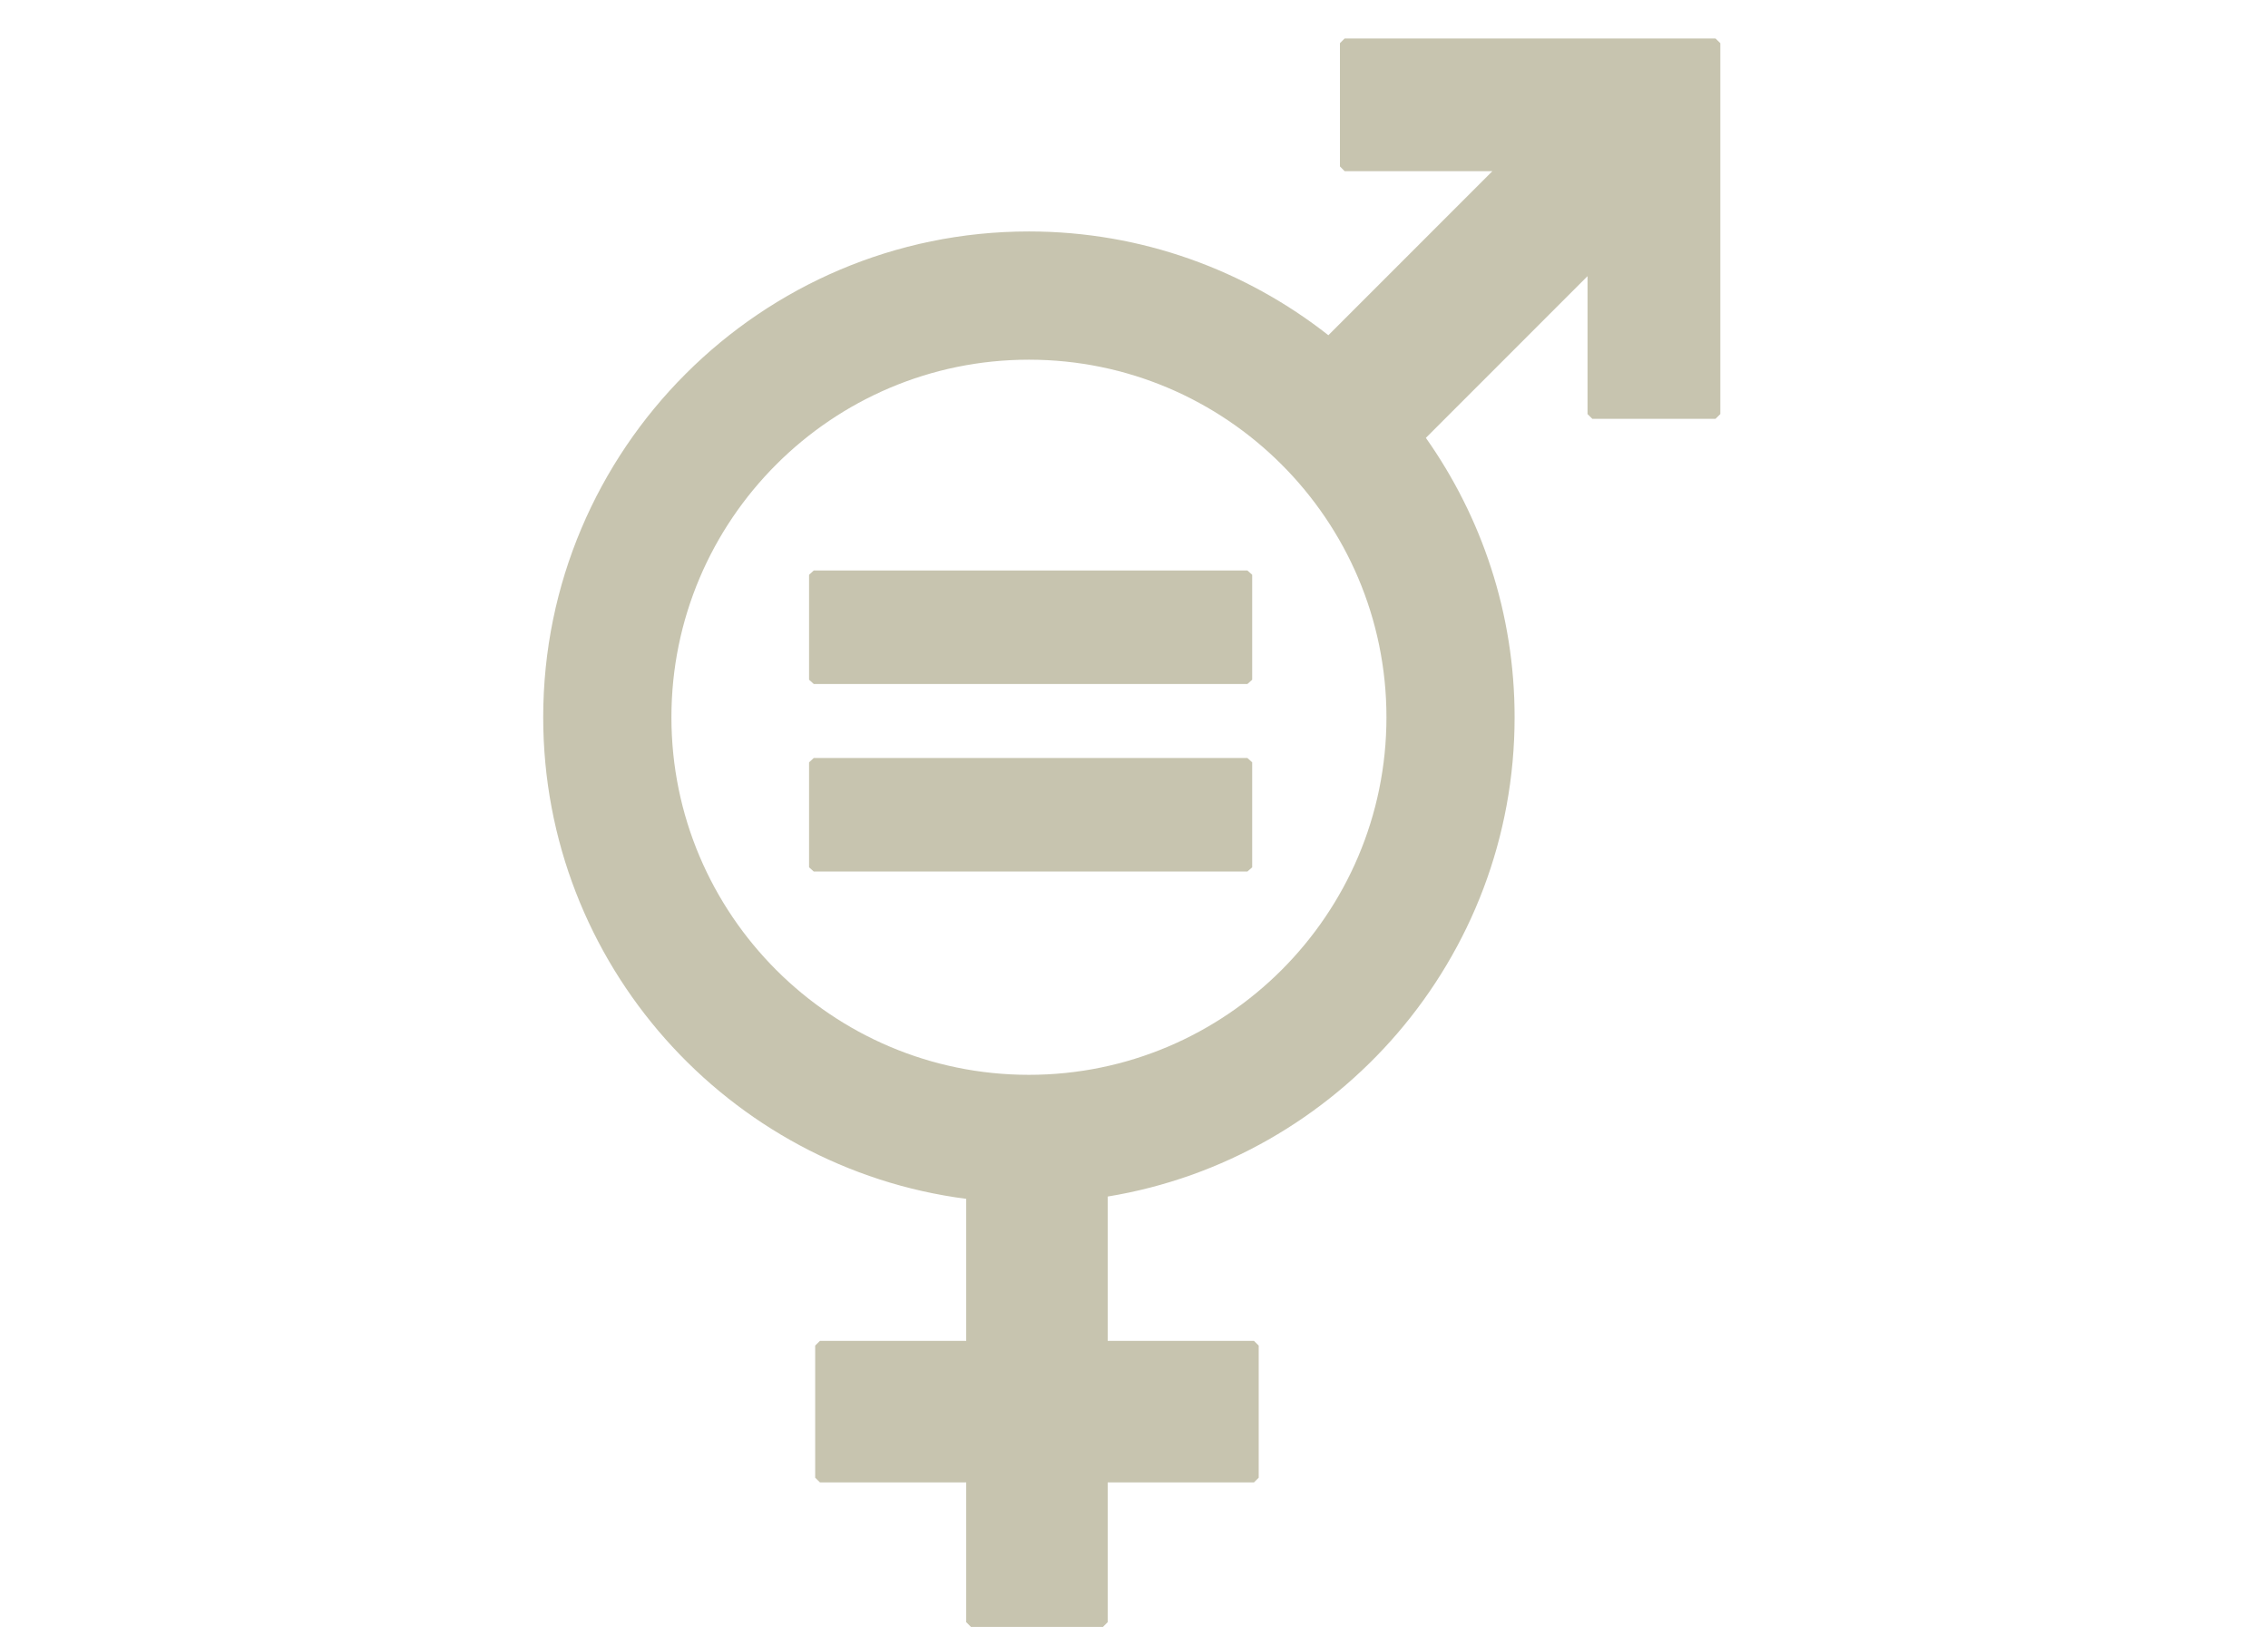 <svg xmlns="http://www.w3.org/2000/svg" xmlns:xlink="http://www.w3.org/1999/xlink" xmlns:serif="http://www.serif.com/" width="100%" height="100%" viewBox="0 0 142 103" xml:space="preserve" style="fill-rule:evenodd;clip-rule:evenodd;stroke-linejoin:round;stroke-miterlimit:2;">    <g transform="matrix(2,0,0,2,-2160,-110.979)">        <g opacity="0.5">            <g transform="matrix(1,0,0,1,1112.21,73.972)">                <path d="M0,15.16C-6.172,15.16 -11.191,10.139 -11.191,3.969C-11.191,-2.204 -6.172,-7.224 0,-7.224C6.172,-7.224 11.193,-2.204 11.193,3.969C11.193,10.139 6.172,15.16 0,15.16M21.494,-17.279L9.885,-17.279L9.737,-17.131L9.737,-13.273L9.885,-13.124L14.508,-13.124L9.375,-7.99C6.789,-10.021 3.536,-11.238 0,-11.238C-8.384,-11.238 -15.205,-4.416 -15.205,3.969C-15.205,11.688 -9.422,18.076 -1.963,19.042L-1.963,23.487L-6.542,23.487L-6.691,23.635L-6.691,27.77L-6.542,27.917L-1.963,27.917L-1.963,32.292L-1.815,32.439L2.318,32.439L2.467,32.292L2.467,27.917L7.046,27.917L7.194,27.77L7.194,23.635L7.046,23.487L2.467,23.487L2.467,18.97C9.682,17.786 15.205,11.512 15.205,3.969C15.205,0.713 14.174,-2.302 12.427,-4.777L17.488,-9.839L17.488,-5.521L17.638,-5.373L21.494,-5.373L21.645,-5.521L21.645,-17.131L21.494,-17.279Z" style="fill:rgb(143,138,96);fill-rule:nonzero;"></path>            </g>            <g transform="matrix(1,0,0,1,1119.05,76.899)">                <path d="M0,-3.553L-13.575,-3.553L-13.722,-3.42L-13.722,-0.134L-13.575,0L0,0L0.15,-0.134L0.15,-3.42L0,-3.553Z" style="fill:rgb(143,138,96);fill-rule:nonzero;"></path>            </g>            <g transform="matrix(1,0,0,1,1119.05,82.769)">                <path d="M0,-3.555L-13.575,-3.555L-13.722,-3.418L-13.722,-0.132L-13.575,0L0,0L0.15,-0.132L0.15,-3.418L0,-3.555Z" style="fill:rgb(143,138,96);fill-rule:nonzero;"></path>            </g>        </g>    </g></svg>